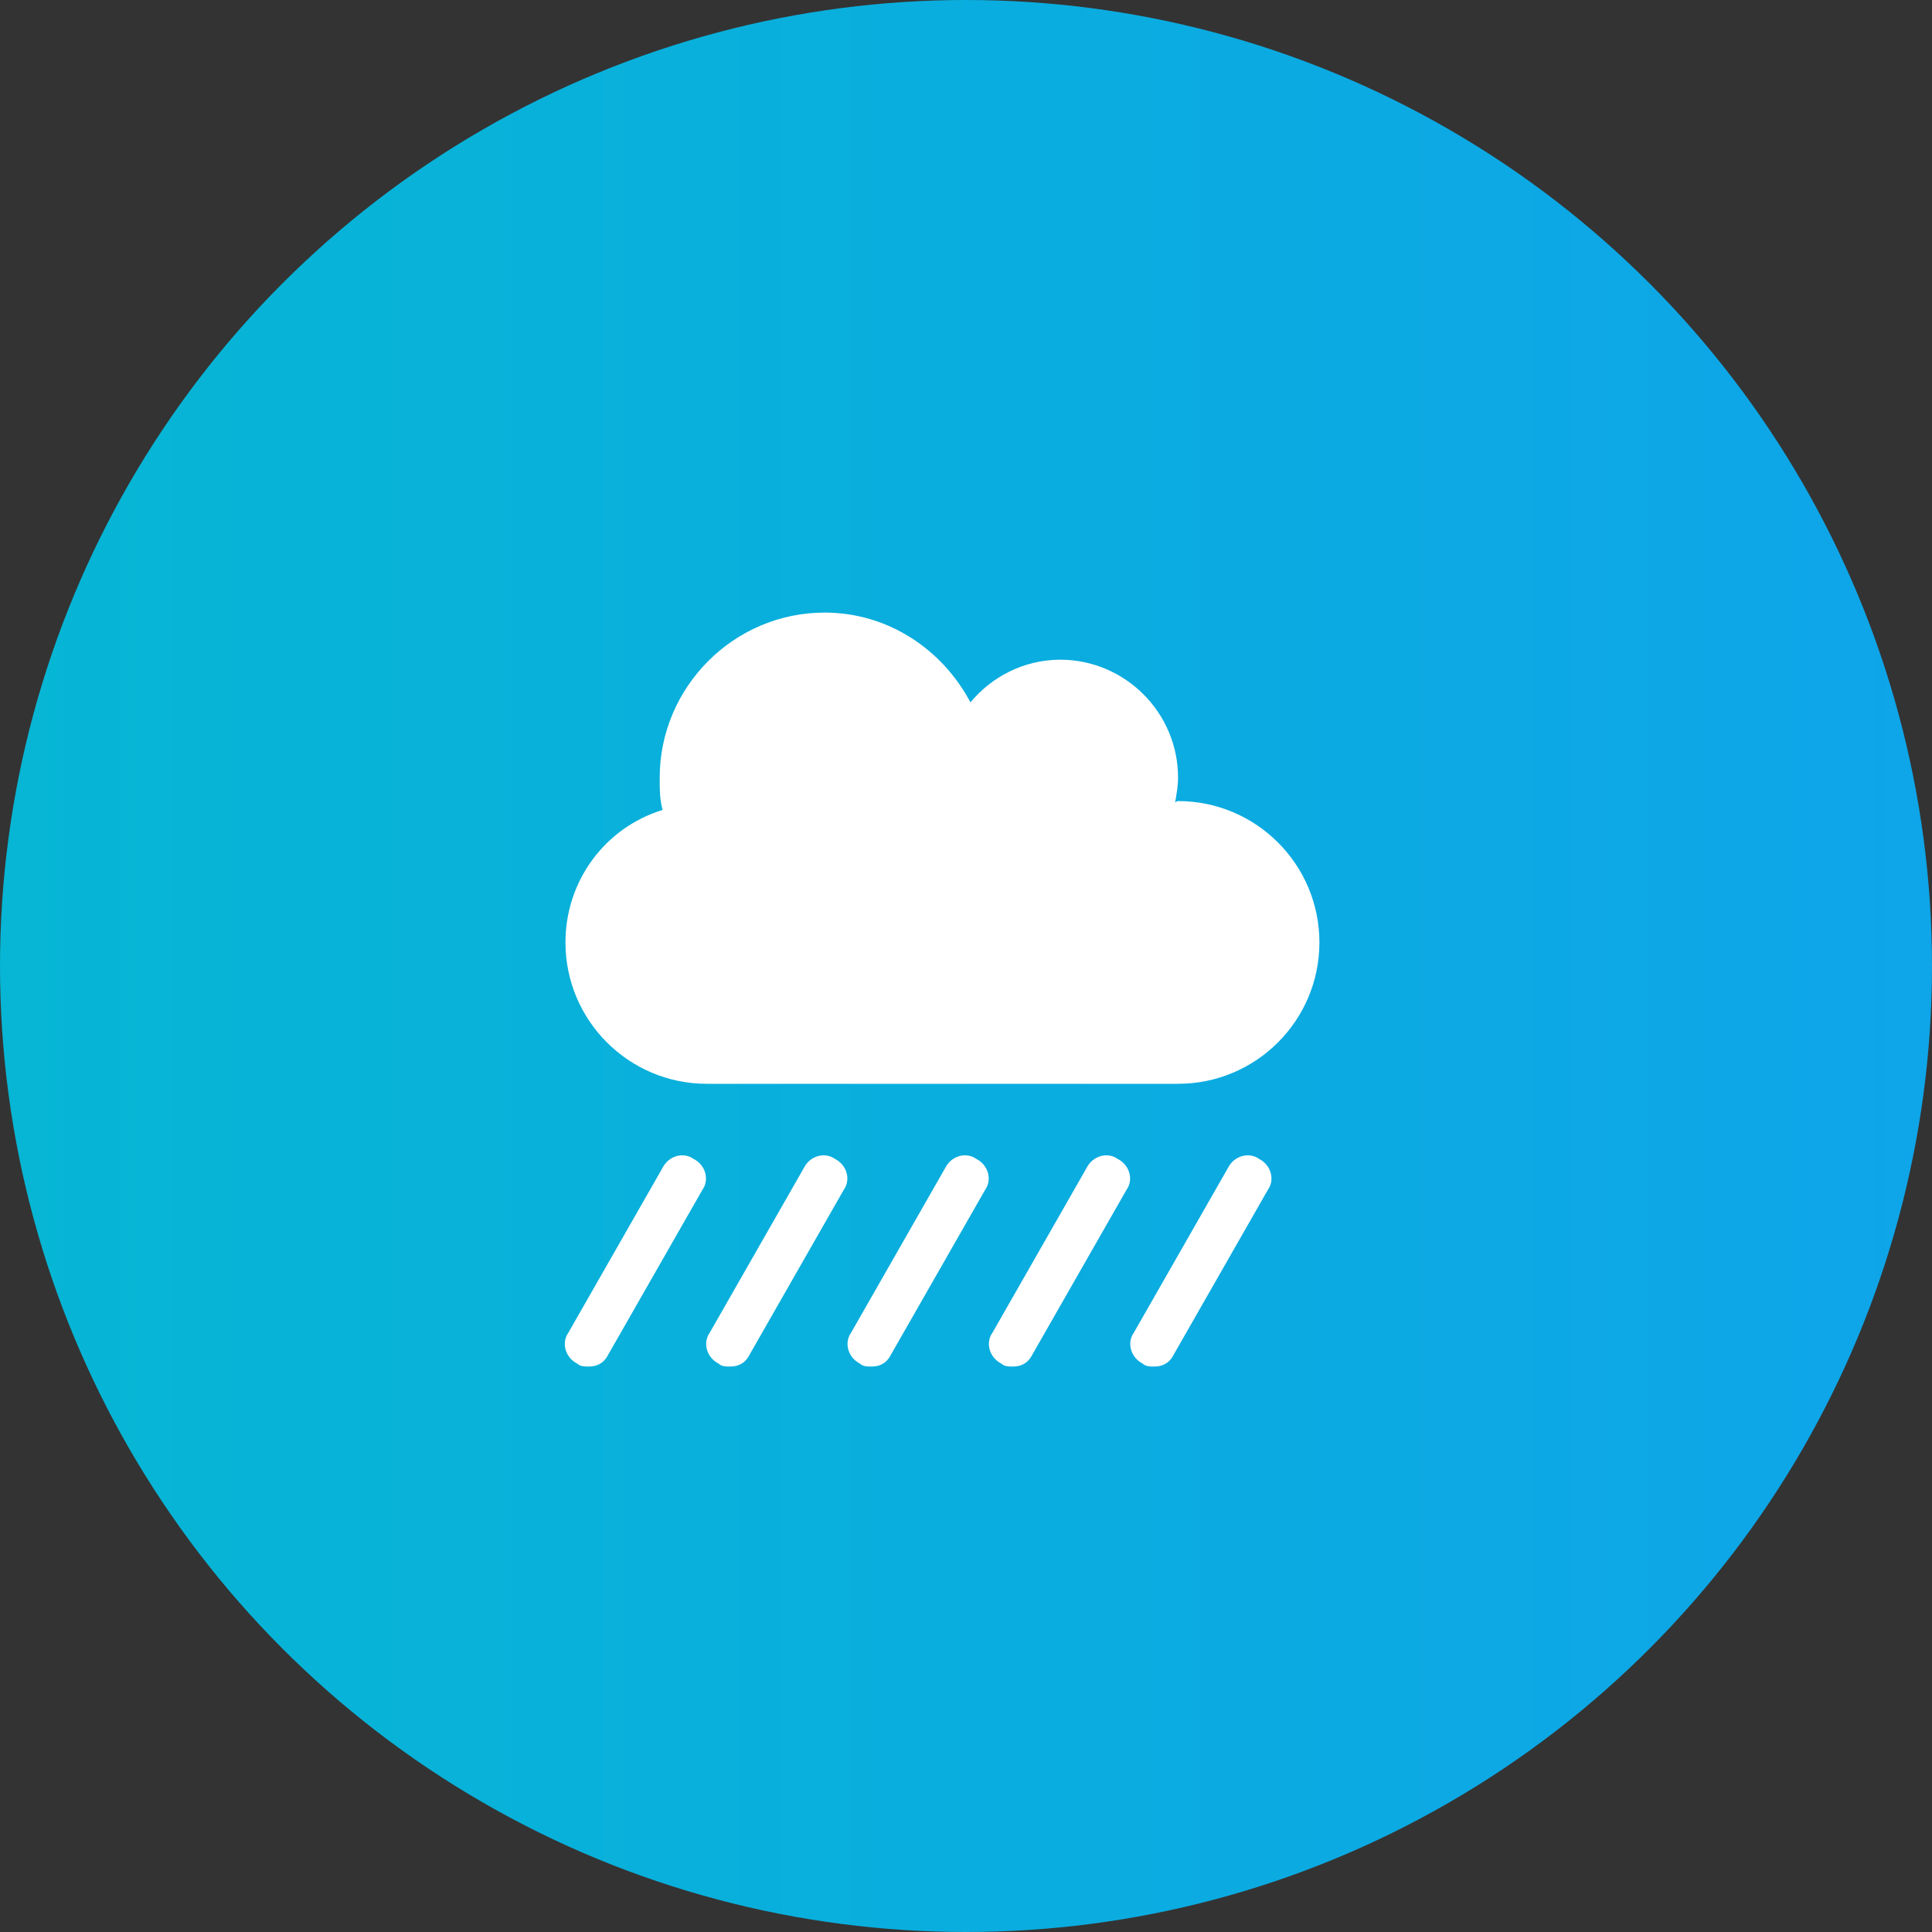 <svg width="41" height="41" viewBox="0 0 41 41" fill="none" xmlns="http://www.w3.org/2000/svg">
<rect x="0" y="0" width="41" height="41" fill="#333333" stroke="none"/>
<circle cx="20.5" cy="20.5" r="20.5" fill="url(#paint0_linear)"/>
<path d="M17.719 24.594C17.5 24.438 17.188 24.531 17.062 24.781L15.062 28.281C14.906 28.5 15 28.812 15.25 28.938C15.312 29 15.406 29 15.5 29C15.656 29 15.812 28.938 15.906 28.75L17.906 25.25C18.062 25.031 17.969 24.719 17.719 24.594ZM20.719 24.594C20.5 24.438 20.188 24.531 20.062 24.781L18.062 28.281C17.906 28.5 18 28.812 18.25 28.938C18.312 29 18.406 29 18.5 29C18.656 29 18.812 28.938 18.906 28.75L20.906 25.25C21.062 25.031 20.969 24.719 20.719 24.594ZM14.719 24.594C14.5 24.438 14.188 24.531 14.062 24.781L12.062 28.281C11.906 28.5 12 28.812 12.25 28.938C12.312 29 12.406 29 12.5 29C12.656 29 12.812 28.938 12.906 28.75L14.906 25.25C15.062 25.031 14.969 24.719 14.719 24.594ZM26.719 24.594C26.5 24.438 26.188 24.531 26.062 24.781L24.062 28.281C23.906 28.5 24 28.812 24.25 28.938C24.312 29 24.406 29 24.5 29C24.656 29 24.812 28.938 24.906 28.75L26.906 25.25C27.062 25.031 26.969 24.719 26.719 24.594ZM23.719 24.594C23.5 24.438 23.188 24.531 23.062 24.781L21.062 28.281C20.906 28.5 21 28.812 21.25 28.938C21.312 29 21.406 29 21.5 29C21.656 29 21.812 28.938 21.906 28.75L23.906 25.25C24.062 25.031 23.969 24.719 23.719 24.594ZM25 17C24.969 17 24.938 17.031 24.938 17.031C24.969 16.844 25 16.688 25 16.5C25 15.125 23.875 14 22.5 14C21.719 14 21.031 14.375 20.594 14.906C20 13.781 18.844 13 17.5 13C15.562 13 14 14.594 14 16.5C14 16.75 14 16.969 14.062 17.188C12.844 17.562 12 18.688 12 20C12 21.656 13.344 23 15 23H25C26.656 23 28 21.656 28 20C28 18.344 26.656 17 25 17Z" fill="white"/>
<defs>
<linearGradient id="paint0_linear" x1="0" y1="17.311" x2="41" y2="17.311" gradientUnits="userSpaceOnUse">
<stop stop-color="#06B6D4"/>
<stop offset="1" stop-color="#0EA5E9"/>
</linearGradient>
</defs>
</svg>
